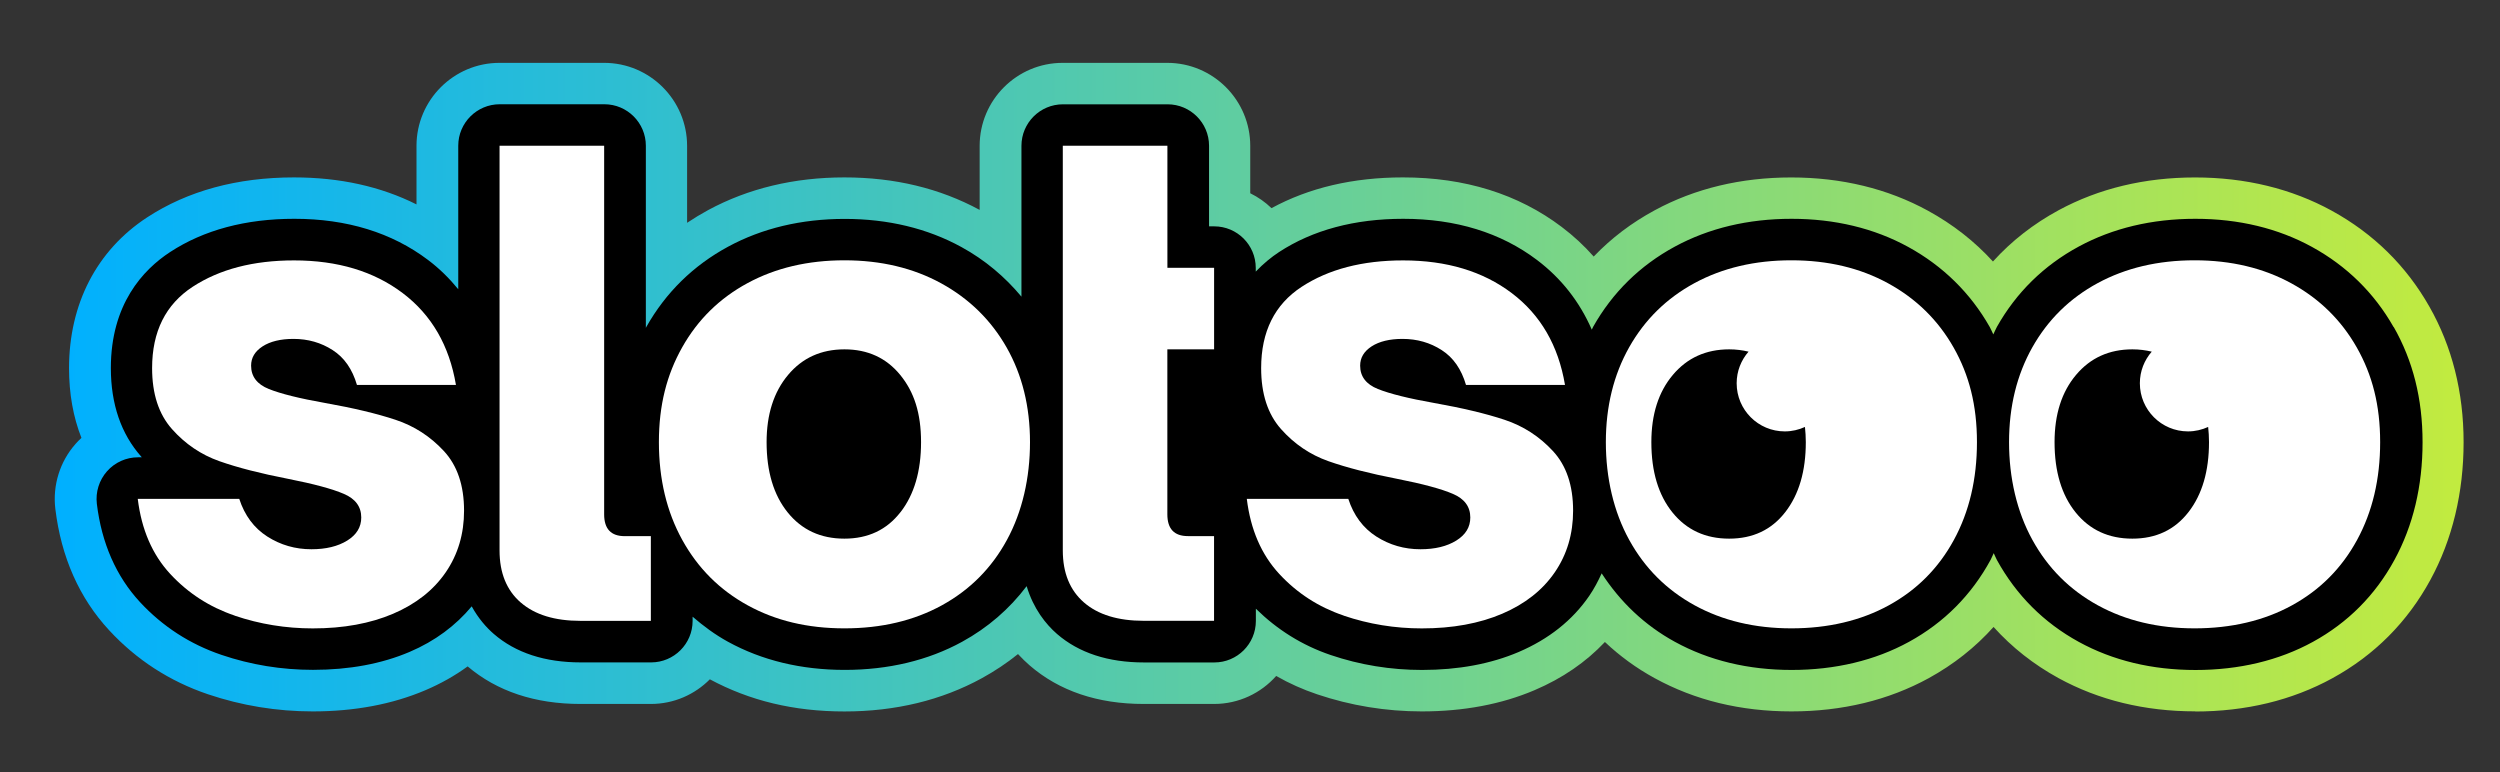 <?xml version="1.0" encoding="UTF-8"?><svg id="Layer_1" xmlns="http://www.w3.org/2000/svg" xmlns:xlink="http://www.w3.org/1999/xlink" viewBox="0 0 500 154.48"><rect x="0" y="0" width="500" height="154.48" fill="#333333" stroke="none"/><defs><style>.cls-1{fill:url(#linear-gradient);}.cls-2{fill:#fff;}</style><linearGradient id="linear-gradient" x1="10.96" y1="77.41" x2="492.76" y2="77.41" gradientUnits="userSpaceOnUse"><stop offset="0" stop-color="#00b0ff"/><stop offset="1" stop-color="#c2eb3f"/></linearGradient></defs><path class="cls-1" d="m439.05,142.27c-10.1,0-19.3-2.24-27.35-6.65-4.96-2.72-9.31-6.14-12.99-10.23-3.66,4.09-8,7.51-12.96,10.24-8.05,4.41-17.29,6.65-27.47,6.65s-19.3-2.24-27.35-6.65c-3.64-1.99-6.96-4.41-9.95-7.23-3.8,4.03-8.5,7.26-14.04,9.62-6.62,2.83-14.22,4.26-22.58,4.26-7.19,0-14.24-1.16-20.96-3.43-2.85-.96-5.58-2.18-8.16-3.66-3.04,3.43-7.49,5.6-12.42,5.6h-14.07c-9.24,0-16.92-2.6-22.84-7.73-.72-.63-1.5-1.37-2.31-2.25-2.24,1.81-4.66,3.42-7.23,4.83-8.05,4.41-17.29,6.65-27.47,6.65s-18.98-2.16-26.93-6.43c-3.01,3.04-7.19,4.93-11.8,4.93h-14.07c-9.1,0-16.69-2.53-22.57-7.51-2.55,1.86-5.36,3.44-8.4,4.74-6.62,2.83-14.22,4.26-22.58,4.26-7.19,0-14.24-1.16-20.96-3.43-7.65-2.59-14.3-6.89-19.76-12.8-5.97-6.45-9.59-14.62-10.76-24.27-.57-4.72.91-9.46,4.05-13.01.37-.42.76-.82,1.17-1.19-1.65-4.18-2.48-8.84-2.48-13.95,0-12.85,5.54-23.56,15.61-30.15,8.13-5.31,18.01-8,29.39-8,9.12,0,17.33,1.81,24.49,5.4v-11.71c0-9.16,7.45-16.6,16.6-16.6h20.92c9.16,0,16.6,7.45,16.6,16.6v15.39c1.35-.9,2.75-1.75,4.2-2.54,8.03-4.34,17.21-6.54,27.26-6.54s19.07,2.18,27.05,6.5v-12.81c0-9.16,7.45-16.6,16.6-16.6h20.92c9.16,0,16.6,7.45,16.6,16.6v9.48c1.57.77,3.01,1.78,4.25,2.98,7.5-4.08,16.32-6.15,26.29-6.15,12.37,0,23.05,3.33,31.74,9.9,2.36,1.78,4.5,3.76,6.41,5.93,3.52-3.68,7.61-6.78,12.25-9.28,8.03-4.34,17.21-6.54,27.26-6.54s19.29,2.24,27.34,6.65c4.97,2.72,9.32,6.12,13,10.16,3.72-4.11,8.12-7.54,13.16-10.27,8.03-4.34,17.21-6.54,27.26-6.54s19.29,2.24,27.34,6.65c8.32,4.56,14.89,11.01,19.53,19.19,4.54,7.98,6.84,17.11,6.84,27.13s-2.23,19.41-6.63,27.49c-4.6,8.46-11.2,15.09-19.62,19.7-8.05,4.41-17.29,6.65-27.47,6.65Z"/><path d="m478.71,65.4c-3.87-6.81-9.36-12.2-16.3-16.01-6.82-3.74-14.68-5.63-23.35-5.63s-16.51,1.87-23.31,5.55c-6.97,3.77-12.48,9.17-16.36,16.05-.28.49-.47,1.02-.73,1.52-.25-.49-.44-1.01-.71-1.48-3.87-6.81-9.36-12.2-16.3-16.01-6.82-3.74-14.68-5.63-23.35-5.63s-16.51,1.87-23.31,5.55c-6.97,3.77-12.48,9.17-16.36,16.05-.1.18-.17.39-.27.57-2.44-5.58-6.09-10.26-10.98-13.95-7.22-5.45-16.21-8.22-26.73-8.22-9.73,0-18.09,2.24-24.84,6.65-1.53,1-3.13,2.31-4.66,3.91v-.75c0-4.58-3.72-8.3-8.3-8.3h-1.04v-16.11c0-4.58-3.72-8.3-8.3-8.3h-20.92c-4.58,0-8.3,3.72-8.3,8.3v30.17c-3.32-3.98-7.29-7.34-12-9.92-6.82-3.74-14.68-5.63-23.35-5.63s-16.51,1.87-23.31,5.55c-6.97,3.77-12.48,9.17-16.36,16.05-.04.06-.06.14-.1.2V29.15c0-4.58-3.72-8.3-8.3-8.3h-20.92c-4.58,0-8.3,3.72-8.3,8.3v28.7c-1.76-2.16-3.76-4.14-6.06-5.87-7.22-5.45-16.21-8.22-26.73-8.22-9.73,0-18.09,2.24-24.84,6.65-5.41,3.54-11.85,10.43-11.85,23.2,0,7.22,2.05,13.18,6.08,17.72.04.04.08.09.12.13h-.76c-2.38,0-4.64,1.02-6.21,2.8-1.57,1.78-2.31,4.15-2.03,6.51.96,7.88,3.86,14.49,8.62,19.64,4.51,4.87,10,8.43,16.32,10.57,5.86,1.99,12.01,2.99,18.29,2.99,7.24,0,13.74-1.21,19.32-3.59,5.1-2.17,9.22-5.27,12.42-9.11,1.32,2.4,2.92,4.22,4.41,5.51,4.36,3.78,10.22,5.7,17.4,5.7h14.07c4.58,0,8.3-3.72,8.3-8.3v-.84c2.17,1.87,4.48,3.59,7.07,5.01,6.81,3.74,14.67,5.63,23.36,5.63s16.67-1.89,23.48-5.63c5.14-2.82,9.45-6.56,12.9-11.12,1.36,4.54,3.85,7.63,6.07,9.56,4.36,3.78,10.22,5.7,17.4,5.7h14.07c4.58,0,8.3-3.72,8.3-8.3v-2.45c4.24,4.17,9.23,7.32,14.95,9.26,5.86,1.99,12.01,2.99,18.29,2.99,7.24,0,13.74-1.21,19.32-3.59,6.01-2.57,10.76-6.34,14.11-11.22.98-1.43,1.78-2.95,2.49-4.51,3.73,5.73,8.59,10.38,14.64,13.69,6.81,3.74,14.67,5.63,23.36,5.63s16.67-1.89,23.48-5.63c6.99-3.83,12.48-9.35,16.31-16.39.23-.43.4-.9.62-1.34.23.45.4.94.65,1.39,3.87,7.02,9.37,12.52,16.35,16.35,6.81,3.74,14.67,5.63,23.36,5.63s16.67-1.89,23.48-5.63c6.99-3.83,12.48-9.35,16.31-16.39,3.73-6.85,5.62-14.76,5.62-23.52s-1.94-16.31-5.75-23.03Z"/><g><path class="cls-2" d="m46.92,123.11c-5.02-1.7-9.32-4.48-12.89-8.34-3.57-3.86-5.73-8.86-6.48-15h20.3c1.08,3.32,2.95,5.83,5.6,7.53,2.66,1.7,5.6,2.55,8.84,2.55,2.9,0,5.29-.58,7.16-1.74,1.87-1.16,2.8-2.7,2.8-4.61,0-2.16-1.16-3.74-3.49-4.73-2.32-1-6.02-1.99-11.08-2.99-5.56-1.08-10.17-2.26-13.82-3.55-3.65-1.29-6.81-3.43-9.46-6.41-2.66-2.99-3.98-7.05-3.98-12.2,0-7.3,2.7-12.72,8.09-16.25,5.4-3.53,12.16-5.29,20.3-5.29,8.72,0,15.96,2.18,21.73,6.54,5.77,4.36,9.32,10.48,10.65,18.37h-19.8c-.92-3.15-2.53-5.48-4.86-6.97-2.32-1.5-4.94-2.24-7.84-2.24-2.57,0-4.63.5-6.17,1.49-1.54,1-2.3,2.28-2.3,3.86,0,2.16,1.18,3.72,3.55,4.67,2.37.95,6.12,1.89,11.27,2.8,5.64,1,10.34,2.12,14.07,3.36,3.74,1.24,6.95,3.32,9.65,6.23,2.7,2.91,4.05,6.89,4.05,11.95,0,4.65-1.22,8.76-3.67,12.33-2.45,3.57-5.96,6.33-10.52,8.28-4.57,1.95-9.92,2.93-16.06,2.93-5.4,0-10.61-.85-15.63-2.55Z"/><path class="cls-2" d="m104.14,120.5c-2.82-2.45-4.23-5.92-4.23-10.4V29.15h20.92v73.72c0,2.91,1.37,4.36,4.11,4.36h5.23v16.94h-14.07c-5.15,0-9.13-1.22-11.95-3.67Z"/><path class="cls-2" d="m149.53,121.06c-5.6-3.07-9.96-7.43-13.08-13.08-3.11-5.64-4.67-12.16-4.67-19.55s1.56-13.47,4.67-18.99c3.11-5.52,7.47-9.8,13.08-12.83,5.6-3.03,12.06-4.55,19.36-4.55s13.76,1.54,19.36,4.61,9.96,7.35,13.08,12.83c3.11,5.48,4.67,11.79,4.67,18.93s-1.54,13.91-4.61,19.55c-3.07,5.65-7.41,10-13.01,13.08-5.6,3.07-12.1,4.61-19.49,4.61s-13.76-1.53-19.36-4.61Zm30.57-18.62c2.74-3.53,4.11-8.2,4.11-14.01s-1.39-10.05-4.17-13.45c-2.78-3.4-6.5-5.11-11.15-5.11s-8.41,1.7-11.27,5.11c-2.86,3.41-4.3,7.89-4.3,13.45,0,5.9,1.41,10.58,4.23,14.07,2.82,3.49,6.6,5.23,11.33,5.23s8.47-1.76,11.21-5.29Z"/><path class="cls-2" d="m268.73,123.11c-5.02-1.7-9.32-4.48-12.89-8.34-3.57-3.86-5.73-8.86-6.48-15h20.3c1.08,3.32,2.95,5.83,5.6,7.53,2.66,1.7,5.6,2.55,8.84,2.55,2.9,0,5.29-.58,7.16-1.74,1.87-1.16,2.8-2.7,2.8-4.61,0-2.16-1.16-3.74-3.49-4.73-2.32-1-6.02-1.99-11.08-2.99-5.56-1.08-10.17-2.26-13.82-3.55-3.65-1.29-6.81-3.43-9.46-6.41-2.66-2.99-3.98-7.05-3.98-12.2,0-7.3,2.7-12.72,8.09-16.25,5.4-3.53,12.16-5.29,20.3-5.29,8.72,0,15.96,2.18,21.73,6.54,5.77,4.36,9.32,10.48,10.65,18.37h-19.8c-.92-3.15-2.53-5.48-4.86-6.97-2.32-1.5-4.94-2.24-7.84-2.24-2.57,0-4.63.5-6.17,1.49-1.54,1-2.3,2.28-2.3,3.86,0,2.16,1.18,3.72,3.55,4.67,2.37.95,6.12,1.89,11.27,2.8,5.64,1,10.34,2.12,14.07,3.36,3.74,1.24,6.95,3.32,9.65,6.23,2.7,2.91,4.05,6.89,4.05,11.95,0,4.65-1.22,8.76-3.67,12.33-2.45,3.57-5.96,6.33-10.52,8.28-4.57,1.95-9.92,2.93-16.06,2.93-5.4,0-10.61-.85-15.63-2.55Z"/><path class="cls-2" d="m242.82,69.87v-16.31h-9.34v-24.41h-20.92v80.94c0,4.48,1.41,7.95,4.23,10.4,2.82,2.45,6.81,3.67,11.95,3.67h14.07v-16.94h-5.23c-2.74,0-4.11-1.45-4.11-4.36v-33h9.34Z"/></g><path class="cls-2" d="m471.36,69.5c-3.11-5.48-7.47-9.76-13.08-12.83s-12.06-4.61-19.36-4.61-13.76,1.52-19.36,4.55c-5.6,3.03-9.96,7.31-13.08,12.83-3.11,5.52-4.67,11.85-4.67,18.99s1.56,13.91,4.67,19.55c3.11,5.65,7.47,10,13.08,13.08,5.6,3.07,12.06,4.61,19.36,4.61s13.89-1.53,19.49-4.61c5.6-3.07,9.94-7.43,13.01-13.08,3.07-5.64,4.61-12.16,4.61-19.55s-1.56-13.45-4.67-18.93Zm-33.68,32.94c-2.74,3.53-6.48,5.29-11.21,5.29s-8.51-1.74-11.33-5.23c-2.82-3.49-4.23-8.17-4.23-14.07,0-5.56,1.43-10.05,4.3-13.45,2.86-3.4,6.62-5.11,11.27-5.11,1.37,0,2.66.17,3.87.46-1.48,1.69-2.38,3.9-2.38,6.32,0,5.32,4.31,9.63,9.63,9.63,1.44,0,2.8-.33,4.03-.89.1.98.17,1.98.17,3.03,0,5.81-1.37,10.48-4.11,14.01Z"/><path class="cls-2" d="m390.72,69.5c-3.11-5.48-7.47-9.76-13.08-12.83-5.6-3.07-12.06-4.61-19.36-4.61s-13.76,1.52-19.36,4.55c-5.6,3.03-9.96,7.31-13.08,12.83-3.11,5.52-4.67,11.85-4.67,18.99s1.56,13.91,4.67,19.55c3.11,5.65,7.47,10,13.08,13.08,5.6,3.07,12.06,4.61,19.36,4.61s13.89-1.53,19.49-4.61c5.6-3.07,9.94-7.43,13.01-13.08,3.07-5.64,4.61-12.16,4.61-19.55s-1.56-13.45-4.67-18.93Zm-33.68,32.94c-2.74,3.53-6.48,5.29-11.21,5.29s-8.51-1.74-11.33-5.23c-2.82-3.49-4.23-8.17-4.23-14.07,0-5.56,1.43-10.05,4.3-13.45,2.86-3.4,6.62-5.11,11.27-5.11,1.37,0,2.66.17,3.87.46-1.48,1.69-2.38,3.9-2.38,6.32,0,5.32,4.31,9.63,9.63,9.63,1.44,0,2.8-.33,4.03-.89.1.98.17,1.98.17,3.03,0,5.81-1.37,10.48-4.11,14.01Z"/></svg>